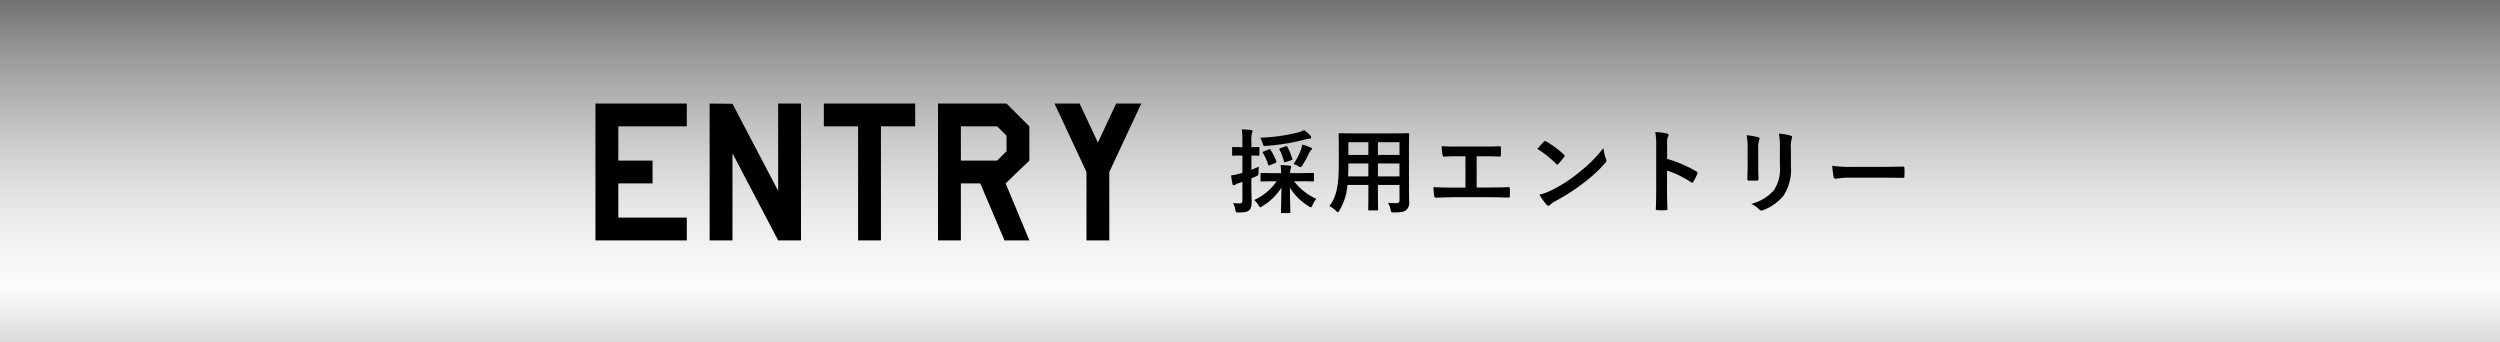 <svg xmlns="http://www.w3.org/2000/svg" xmlns:xlink="http://www.w3.org/1999/xlink" width="365" height="50" viewBox="0 0 365 50">
  <rect x="0" y="0" width="365" height="50" fill="#333333" stroke="none"/>
  <defs>
    <linearGradient id="linear-gradient" x1="0.5" y1="-1.295" x2="0.5" y2="1.962" gradientUnits="objectBoundingBox">
      <stop offset="0" stop-color="#e5e5e6"/>
      <stop offset="0.058" stop-color="#bbbbbc"/>
      <stop offset="0.12" stop-color="#969697"/>
      <stop offset="0.182" stop-color="#7a7a7a"/>
      <stop offset="0.243" stop-color="#656565"/>
      <stop offset="0.303" stop-color="#595959"/>
      <stop offset="0.361" stop-color="#555"/>
      <stop offset="0.387" stop-color="#6a6a6a"/>
      <stop offset="0.453" stop-color="#9d9d9d"/>
      <stop offset="0.515" stop-color="#c6c6c6"/>
      <stop offset="0.572" stop-color="#e3e3e3"/>
      <stop offset="0.621" stop-color="#f4f4f4"/>
      <stop offset="0.656" stop-color="#fbfbfb"/>
      <stop offset="0.743" stop-color="#c2c2c2"/>
      <stop offset="0.826" stop-color="#949494"/>
      <stop offset="0.899" stop-color="#737373"/>
      <stop offset="0.959" stop-color="#5f5f5f"/>
      <stop offset="1" stop-color="#585858"/>
    </linearGradient>
  </defs>
  <g id="グループ_1929" data-name="グループ 1929" transform="translate(0 -617)">
    <rect id="長方形_8246" data-name="長方形 8246" width="365" height="50" transform="translate(0 617)" fill="url(#linear-gradient)"/>
    <g id="グループ_1928" data-name="グループ 1928" transform="translate(5.036)">
      <path id="パス_28839" data-name="パス 28839" d="M-32.263-2.822H-45.6V-22.8h13.337v3.33h-10v4.994h5v3.33h-5v4.994h10Zm16.672,0h-3.334l-6.669-12.719V-2.822h-3.334V-22.8l3.334.033,6.669,12.719V-22.8h3.334ZM1.081-19.47h-5V-2.822H-7.255V-19.47h-5V-22.8H1.081Zm16.672,4.994-3.468,3.33,3.468,8.324H14.118l-3.534-8.324H7.75v8.324H4.415V-22.8h10l3.334,3.33Zm-3.334-1.365v-2.264L13.051-19.47H7.75v4.994h5.3ZM34.091-22.8l-4.668,9.989v9.989H26.089v-9.989L21.421-22.8h3.668l2.667,5.694L30.423-22.8Z" transform="translate(127.5 654.919)"/>
      <path id="パス_28840" data-name="パス 28840" d="M-37.762-2.454A8.017,8.017,0,0,1-41.033.277a3.758,3.758,0,0,1,.617.75c.134.214.188.308.268.308s.147-.054.282-.147a8.386,8.386,0,0,0,2.8-2.718c-.013,1.379-.067,3.227-.067,3.575,0,.134.013.147.147.147h1.059c.147,0,.161-.013.161-.147,0-.348-.054-2.222-.067-3.588a8.122,8.122,0,0,0,2.748,2.731.967.967,0,0,0,.322.161c.094,0,.134-.094.228-.308A3.088,3.088,0,0,1-31.97.116a8.524,8.524,0,0,1-3.258-2.571h.938c1.287,0,1.73.027,1.81.027.147,0,.161-.013.161-.147v-.951c0-.134-.013-.147-.161-.147-.08,0-.523.027-1.81.027h-1.5a2.234,2.234,0,0,1,.054-.6,1.374,1.374,0,0,0,.094-.335c0-.067-.067-.134-.2-.147-.456-.054-.845-.08-1.341-.094.04.469.067.843.08,1.178h-1.059c-1.287,0-1.73-.027-1.81-.027-.134,0-.147.013-.147.147v.951c0,.134.013.147.147.147.08,0,.523-.027,1.81-.027Zm-3.687-.428.644-.281c.375-.174.389-.147.389-.589a6.489,6.489,0,0,1,.067-.83c-.362.147-.737.308-1.1.442V-6.216c.7.013.925.027,1.006.027.147,0,.161-.013.161-.147V-7.3c0-.147-.013-.161-.161-.161-.08,0-.308.027-1.006.027v-.723a4.586,4.586,0,0,1,.08-1.352.694.694,0,0,0,.094-.295c0-.067-.08-.12-.215-.134-.456-.054-.871-.08-1.368-.094a12.894,12.894,0,0,1,.094,1.9v.7h-.147c-.871,0-1.14-.027-1.22-.027-.121,0-.134.013-.134.161v.964c0,.134.013.147.134.147.08,0,.349-.027,1.22-.027h.147v2.53a3.412,3.412,0,0,1-.416.12,10.7,10.7,0,0,1-1.233.254A9.855,9.855,0,0,0-44.2-2.026q.04.161.161.161a.38.38,0,0,0,.215-.08,1.615,1.615,0,0,1,.483-.228c.174-.054.375-.12.576-.2V.264c0,.388-.094.509-.416.509A7.155,7.155,0,0,1-44.13.719,3.169,3.169,0,0,1-43.8,1.7c.094.4.094.4.509.4.845,0,1.18-.067,1.475-.295s.4-.589.4-1.339c0-.656-.04-1.392-.04-2.664Zm7.709-7.042a5.354,5.354,0,0,1-1.086.388,26.877,26.877,0,0,1-5.349.723A3.561,3.561,0,0,1-39.813-8c.121.4.121.415.563.375a31.692,31.692,0,0,0,5.631-.924,4.059,4.059,0,0,1,.684-.134.189.189,0,0,0,.215-.174.379.379,0,0,0-.121-.268A6.858,6.858,0,0,0-33.74-9.925ZM-35.3-4.971a4.874,4.874,0,0,1,.7.308.8.8,0,0,0,.335.147c.08,0,.134-.08.268-.281a14.282,14.282,0,0,0,.965-1.767,1.368,1.368,0,0,1,.308-.442c.094-.08.121-.094.121-.187s-.08-.134-.228-.2a8.386,8.386,0,0,0-1.207-.415,4.842,4.842,0,0,1-.174.75A9.762,9.762,0,0,1-35.3-4.971Zm-4.357-1.834c-.161.067-.188.107-.107.228a8.083,8.083,0,0,1,.778,1.714c.04.134.08.134.241.054l.778-.321c.2-.08.2-.12.147-.254a8.013,8.013,0,0,0-.831-1.66c-.08-.134-.121-.12-.268-.054Zm2.44-.482c-.174.054-.188.08-.134.2A8.4,8.4,0,0,1-36.7-5.373c.04.161.08.161.255.107l.791-.254c.188-.067.215-.094.161-.241a9.31,9.31,0,0,0-.7-1.727c-.08-.12-.094-.134-.282-.067Zm18.77.174c0-1.392.027-2.115.027-2.2,0-.147-.013-.161-.147-.161-.094,0-.55.027-1.85.027h-6.3c-1.287,0-1.756-.027-1.837-.027-.147,0-.161.013-.161.161,0,.08.027.8.027,2.2v2.2c0,3.227-.4,4.82-1.381,6.078a3.516,3.516,0,0,1,.952.683c.147.147.215.214.282.214s.134-.08.241-.268a8.409,8.409,0,0,0,1.166-3.709h3.057V-.326c0,1.3-.027,1.888-.027,1.981,0,.134.013.147.147.147h1.153c.134,0,.147-.013.147-.147,0-.08-.027-.683-.027-1.981V-1.919h3.151V.3c0,.308-.121.442-.429.442-.442,0-.7-.013-1.247-.054a3.443,3.443,0,0,1,.375,1.018c.094.4.08.388.5.388,1.113,0,1.515-.12,1.77-.348A1.28,1.28,0,0,0-18.416.665c0-.549-.027-1.232-.027-1.848Zm-4.532,3.95V-5.052h3.151v1.888Zm3.151-4.994V-6.3h-3.151V-8.158Zm-7.508,4.994c.027-.522.04-1.1.04-1.74v-.147h2.923v1.888Zm.04-3.133V-8.158h2.923V-6.3Zm18.73.187h1.046c.751,0,1.408.013,2.306.054.147,0,.174-.08.188-.254.013-.335.013-.71,0-1.044,0-.147-.04-.228-.174-.214-.791.04-1.528.04-2.346.04h-3.794a22.8,22.8,0,0,1-2.319-.054,7.413,7.413,0,0,0,.107,1.245c.04.2.067.295.228.281.55-.027,1.113-.054,2.078-.054H-10.2V-1.53H-12.02c-.858,0-1.877-.013-2.842-.067a7.793,7.793,0,0,0,.094,1.258c.04.228.067.281.282.268,1.046-.013,1.917-.054,2.467-.054h5.39c.871,0,2.065.027,2.708.054.161,0,.2-.067.2-.241.013-.348.013-.723,0-1.071,0-.161-.067-.228-.215-.214-.912.027-1.81.054-2.708.054H-8.561ZM.3-7.18A14.189,14.189,0,0,1,3.036-5c.147.147.215.134.335,0,.188-.2.63-.736.831-1,.121-.161.094-.228-.04-.361A13.979,13.979,0,0,0,1.6-8.265a.245.245,0,0,0-.362.04C.985-7.957.6-7.542.3-7.18ZM.6-.5A9.277,9.277,0,0,0,1.668.987c.161.2.308.174.469.013a4.628,4.628,0,0,1,.9-.616A28.831,28.831,0,0,0,7.085-2.24a21.9,21.9,0,0,0,3.084-2.838c.241-.281.255-.4.147-.656A5.969,5.969,0,0,1,9.941-7.3,20.128,20.128,0,0,1,6.267-3.659a19.876,19.876,0,0,1-3.861,2.49A8.084,8.084,0,0,1,.6-.5ZM19.245-7.636a3.482,3.482,0,0,1,.094-1.258c.161-.295.174-.455-.147-.536a9.91,9.91,0,0,0-1.676-.214,10.2,10.2,0,0,1,.134,1.981v6.587c0,.857-.013,1.647-.054,2.637,0,.161.067.2.255.2a8.873,8.873,0,0,0,1.193,0c.188,0,.255-.04.241-.2-.027-.964-.054-1.754-.054-2.624V-4.021a14.858,14.858,0,0,1,3.526,1.714c.147.12.228.08.322-.08a7.864,7.864,0,0,0,.577-1.165c.067-.174,0-.268-.147-.348a18.926,18.926,0,0,0-4.263-1.821ZM31-4.6c0,.576-.04,1.352-.04,1.821-.013.161.067.228.255.228H32.29c.215,0,.295-.067.295-.268-.013-.469-.04-.991-.04-1.687v-2.7a3.077,3.077,0,0,1,.147-1.272c.08-.2.08-.348-.174-.415a9.935,9.935,0,0,0-1.662-.281A9.154,9.154,0,0,1,31-7.22Zm6.315-2.611a4.028,4.028,0,0,1,.121-1.459c.094-.187.094-.375-.134-.442A8.4,8.4,0,0,0,35.562-9.4a9.816,9.816,0,0,1,.147,2.182v2.53a5.51,5.51,0,0,1-.9,3.575A6.553,6.553,0,0,1,31.54.839a4.355,4.355,0,0,1,1.14.817.471.471,0,0,0,.6.094,6.917,6.917,0,0,0,2.95-2.1,6.9,6.9,0,0,0,1.086-4.365Zm13.34,4.231c.992,0,1.984.013,2.99.027.188.013.241-.04.241-.2a9.853,9.853,0,0,0,0-1.258c0-.161-.04-.2-.241-.187-1.032.013-2.065.04-3.084.04H46.247a17.248,17.248,0,0,1-2.9-.161,14.512,14.512,0,0,0,.2,1.62c.04.2.147.281.308.281a10.736,10.736,0,0,1,1.971-.161Z" transform="translate(219.119 645.92)"/>
    </g>
  </g>
</svg>
